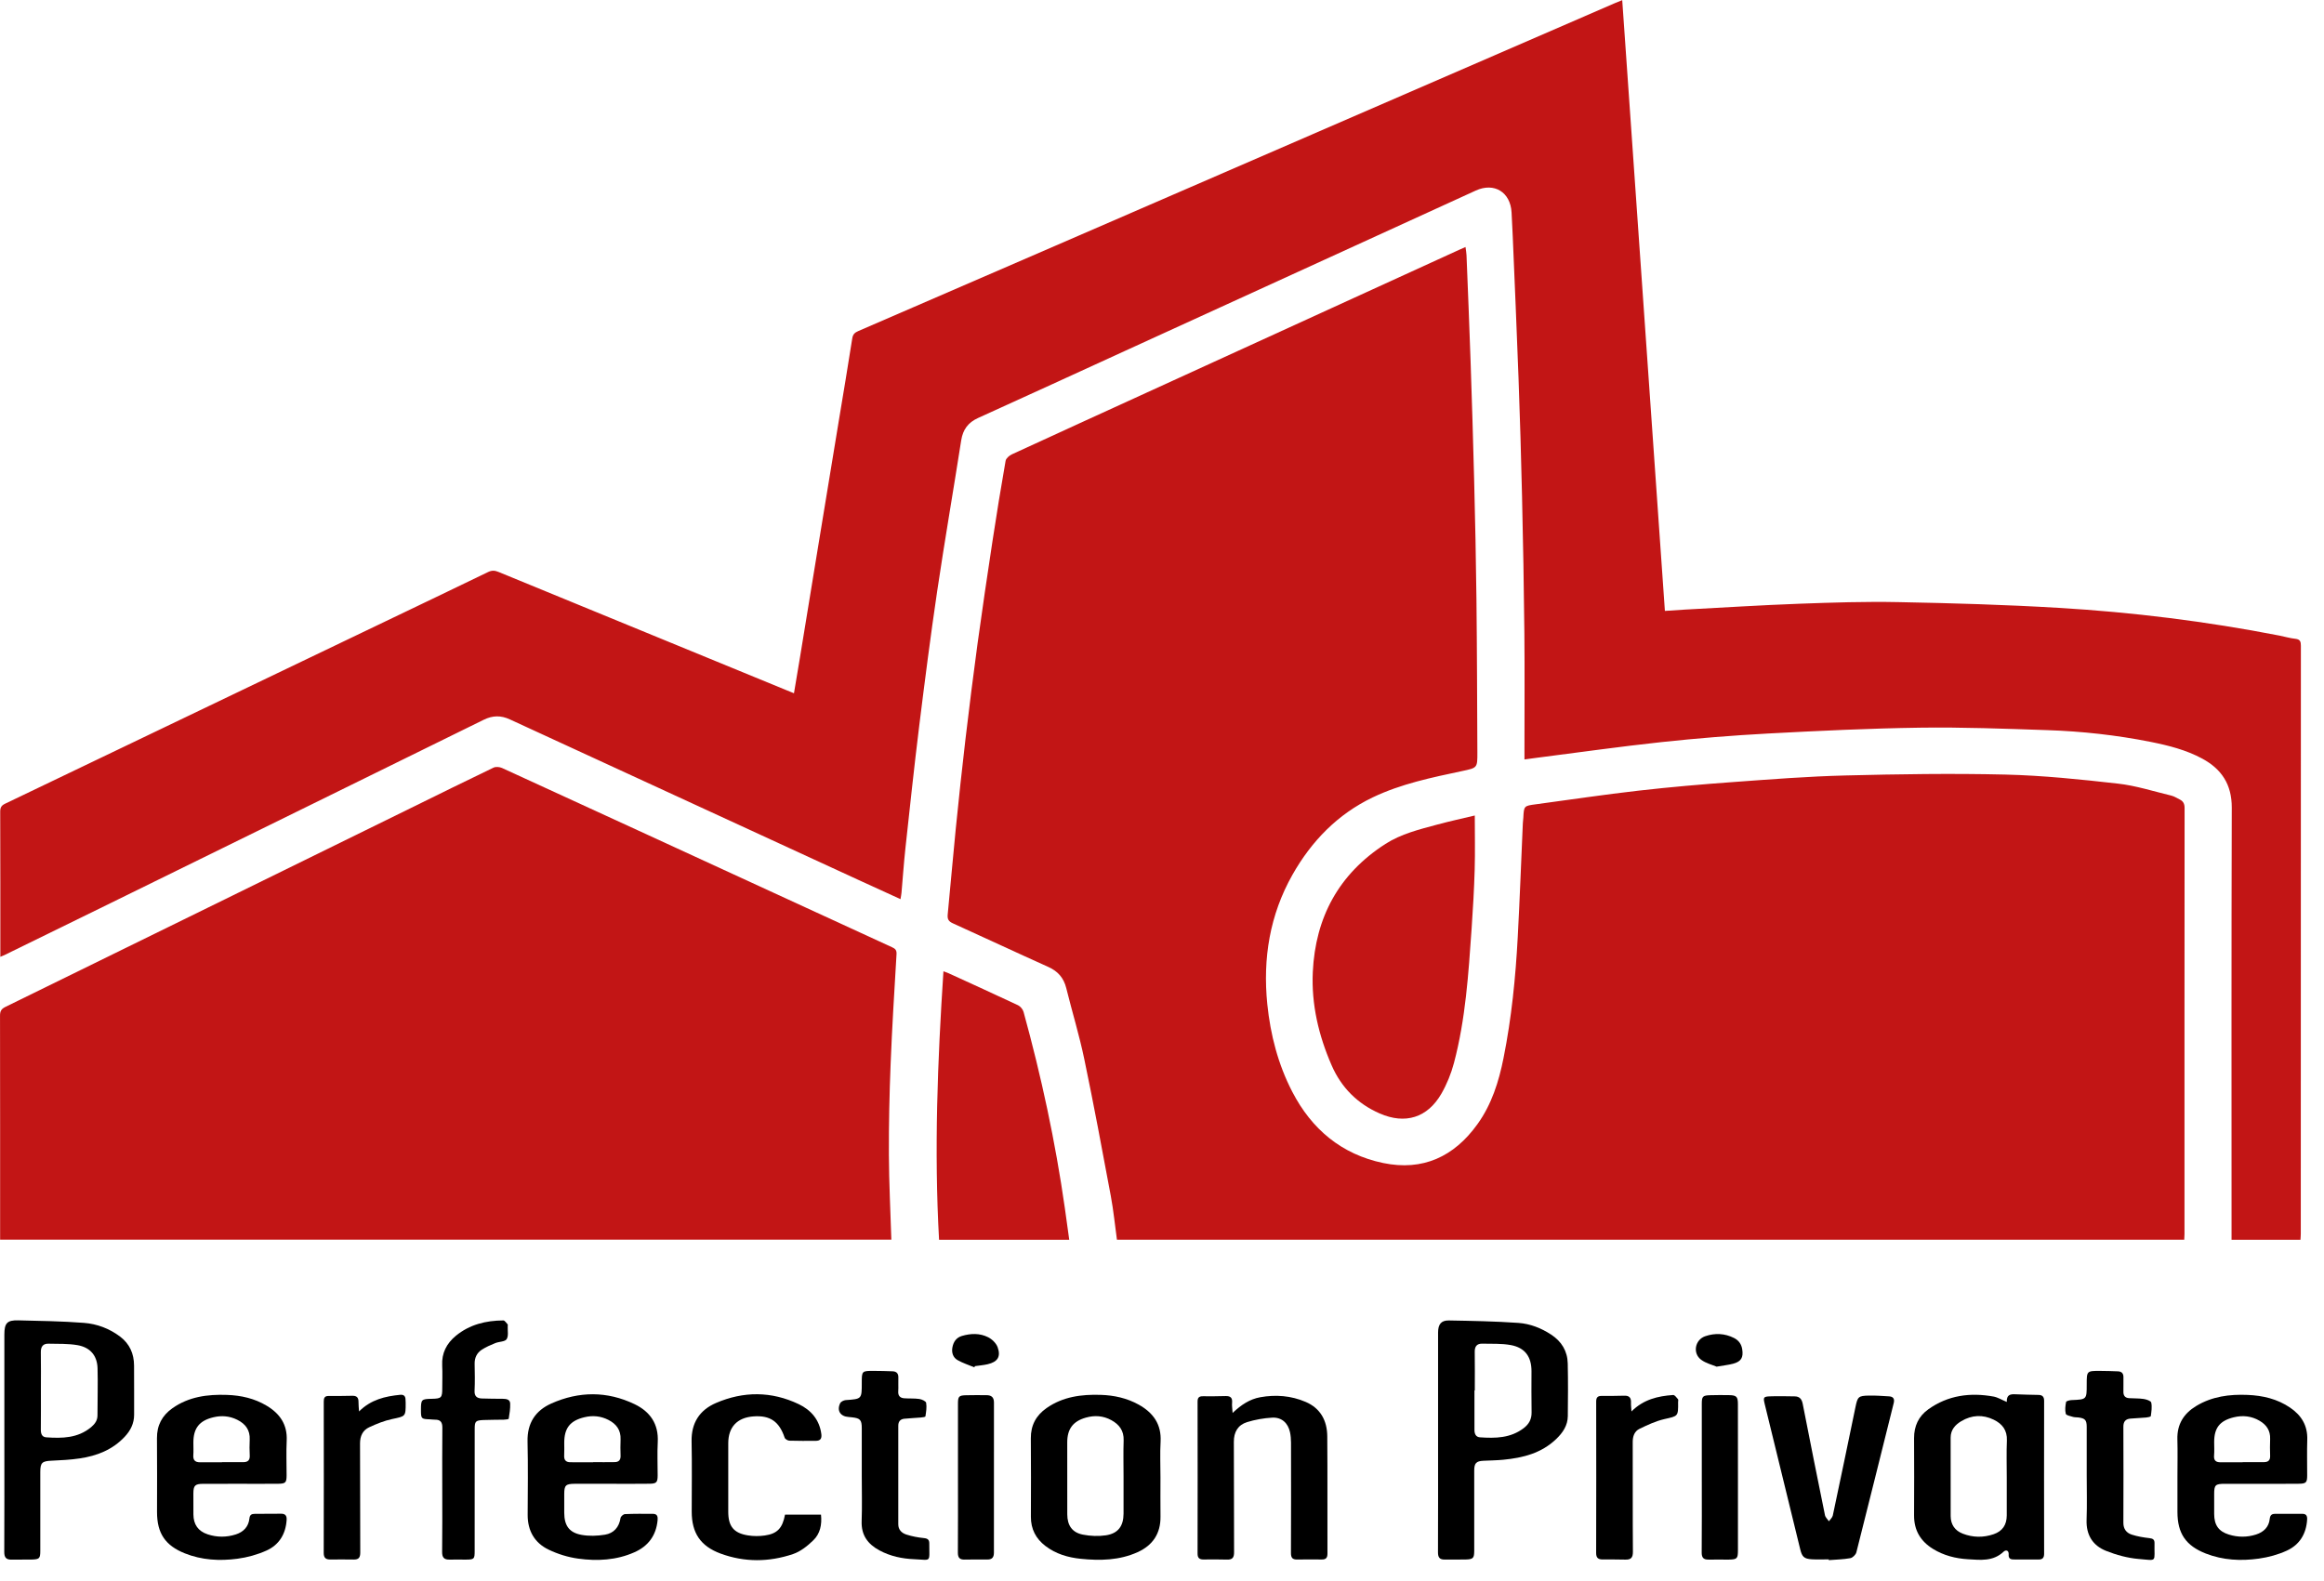 <svg xmlns="http://www.w3.org/2000/svg" xmlns:xlink="http://www.w3.org/1999/xlink" xmlns:serif="http://www.serif.com/" width="100%" height="100%" viewBox="0 0 97 66" xml:space="preserve" style="fill-rule:evenodd;clip-rule:evenodd;stroke-linejoin:round;stroke-miterlimit:2;">
    <g transform="matrix(1,0,0,1,-207.848,-223.435)">
        <g transform="matrix(1.333,0,0,1.333,254.467,233.747)">
            <path d="M0,31.087C-0.063,30.628 -0.107,30.172 -0.191,29.723C-0.458,28.29 -0.725,26.856 -1.023,25.428C-1.178,24.682 -1.403,23.951 -1.586,23.211C-1.666,22.888 -1.848,22.679 -2.153,22.543C-3.15,22.095 -4.14,21.631 -5.136,21.18C-5.27,21.12 -5.313,21.051 -5.299,20.905C-5.211,20.011 -5.137,19.116 -5.047,18.222C-4.952,17.28 -4.852,16.338 -4.741,15.398C-4.623,14.403 -4.499,13.408 -4.364,12.416C-4.218,11.351 -4.06,10.288 -3.899,9.226C-3.771,8.38 -3.633,7.537 -3.486,6.695C-3.472,6.617 -3.37,6.53 -3.288,6.492C-1.89,5.847 -0.49,5.209 0.91,4.569C4.182,3.074 7.453,1.579 10.725,0.083C10.78,0.058 10.836,0.035 10.914,0C10.926,0.096 10.943,0.176 10.946,0.258C10.99,1.37 11.037,2.481 11.074,3.593C11.116,4.828 11.154,6.062 11.185,7.297C11.216,8.538 11.243,9.779 11.257,11.02C11.275,12.623 11.278,14.225 11.286,15.828C11.288,16.314 11.285,16.309 10.813,16.41C9.857,16.613 8.895,16.811 8.008,17.236C6.911,17.762 6.094,18.603 5.498,19.655C4.785,20.916 4.564,22.278 4.708,23.708C4.806,24.672 5.047,25.6 5.492,26.458C6.097,27.626 7.033,28.415 8.338,28.686C9.578,28.943 10.556,28.487 11.285,27.474C11.734,26.852 11.958,26.136 12.106,25.393C12.356,24.145 12.482,22.88 12.55,21.61C12.614,20.426 12.656,19.241 12.709,18.056C12.711,17.995 12.722,17.935 12.725,17.874C12.744,17.501 12.744,17.501 13.122,17.451C14.193,17.307 15.263,17.146 16.337,17.024C17.326,16.911 18.319,16.826 19.312,16.754C20.477,16.669 21.642,16.578 22.808,16.549C24.477,16.507 26.148,16.481 27.817,16.521C28.994,16.549 30.17,16.672 31.341,16.804C31.907,16.867 32.459,17.047 33.016,17.18C33.109,17.203 33.194,17.26 33.282,17.303C33.39,17.358 33.43,17.44 33.43,17.568C33.426,22.017 33.427,26.466 33.427,30.915C33.427,30.969 33.422,31.022 33.419,31.087L0,31.087Z" style="fill:rgb(194,21,21);fill-rule:nonzero;"></path>
        </g>
        <g transform="matrix(1.333,0,0,1.333,240.987,246.255)">
            <path d="M0,4.591C0.064,4.207 0.127,3.841 0.187,3.475C0.377,2.318 0.565,1.161 0.755,0.004C0.969,-1.303 1.185,-2.61 1.4,-3.918C1.543,-4.785 1.69,-5.652 1.825,-6.521C1.845,-6.653 1.907,-6.705 2.015,-6.752C4.062,-7.636 6.107,-8.522 8.152,-9.409C14.008,-11.948 19.863,-14.488 25.718,-17.027C25.779,-17.054 25.842,-17.078 25.934,-17.115C26.38,-10.736 26.824,-4.374 27.27,2.012C27.487,1.998 27.691,1.982 27.896,1.971C29.086,1.908 30.276,1.832 31.467,1.788C32.505,1.75 33.546,1.716 34.584,1.737C36.253,1.769 37.922,1.817 39.588,1.916C41.913,2.053 44.223,2.339 46.511,2.785C46.678,2.818 46.844,2.868 47.013,2.886C47.161,2.902 47.184,2.975 47.184,3.104C47.181,9.242 47.182,15.38 47.181,21.518C47.181,21.577 47.175,21.637 47.171,21.706L45.013,21.706L45.013,21.447C45.013,17.023 45.007,12.599 45.02,8.174C45.022,7.45 44.703,6.966 44.094,6.637C43.589,6.364 43.037,6.226 42.479,6.114C41.41,5.901 40.328,5.782 39.24,5.746C37.914,5.702 36.587,5.65 35.261,5.669C33.678,5.691 32.095,5.767 30.515,5.851C29.398,5.911 28.282,6.001 27.17,6.12C25.859,6.261 24.552,6.447 23.244,6.614C23.124,6.629 23.004,6.646 22.873,6.664L22.873,6.309C22.873,5.103 22.882,3.898 22.87,2.693C22.856,1.268 22.83,-0.157 22.797,-1.581C22.769,-2.816 22.732,-4.051 22.687,-5.285C22.633,-6.769 22.567,-8.254 22.505,-9.738C22.495,-9.982 22.483,-10.226 22.469,-10.47C22.433,-11.104 21.925,-11.415 21.349,-11.152C17.688,-9.479 14.028,-7.806 10.368,-6.132C8.835,-5.431 7.304,-4.726 5.768,-4.031C5.452,-3.889 5.289,-3.667 5.236,-3.326C4.99,-1.752 4.718,-0.182 4.484,1.395C4.276,2.802 4.095,4.214 3.92,5.627C3.763,6.9 3.628,8.176 3.489,9.452C3.439,9.914 3.408,10.377 3.367,10.84C3.361,10.899 3.349,10.958 3.336,11.039C2.882,10.831 2.444,10.633 2.008,10.432C-1.626,8.759 -5.26,7.087 -8.893,5.411C-9.177,5.279 -9.436,5.284 -9.716,5.422C-13.613,7.341 -17.512,9.255 -21.41,11.169C-22.501,11.705 -23.594,12.239 -24.686,12.773C-24.733,12.797 -24.783,12.816 -24.85,12.845L-24.85,12.663C-24.85,11.207 -24.849,9.75 -24.854,8.294C-24.854,8.164 -24.812,8.103 -24.697,8.048C-20.736,6.151 -16.777,4.251 -12.817,2.352C-11.738,1.834 -10.657,1.319 -9.58,0.796C-9.463,0.74 -9.372,0.742 -9.256,0.79C-6.257,2.024 -3.257,3.255 -0.258,4.486C-0.179,4.519 -0.101,4.55 0,4.591" style="fill:rgb(194,21,21);fill-rule:nonzero;"></path>
        </g>
        <g transform="matrix(1.333,0,0,1.333,207.853,255.435)">
            <path d="M0,14.816L0,14.614C0,12.344 0.001,10.074 -0.003,7.804C-0.003,7.664 0.032,7.592 0.165,7.527C4.4,5.454 8.631,3.375 12.864,1.297C13.724,0.874 14.584,0.449 15.448,0.034C15.52,0 15.638,0.01 15.714,0.044C18.551,1.344 21.385,2.649 24.22,3.953C25.457,4.522 26.693,5.093 27.932,5.66C28.036,5.707 28.075,5.756 28.068,5.878C28,7.025 27.928,8.171 27.883,9.319C27.845,10.266 27.825,11.214 27.829,12.162C27.833,13.041 27.878,13.92 27.906,14.816L0,14.816Z" style="fill:rgb(194,21,21);fill-rule:nonzero;"></path>
        </g>
        <g transform="matrix(1.333,0,0,1.333,269.403,270.383)">
            <path d="M0,-9.681C0,-9.099 0.013,-8.544 -0.003,-7.989C-0.021,-7.372 -0.056,-6.755 -0.099,-6.14C-0.198,-4.726 -0.287,-3.309 -0.652,-1.931C-0.74,-1.599 -0.874,-1.268 -1.045,-0.97C-1.48,-0.216 -2.176,0 -2.977,-0.35C-3.673,-0.654 -4.18,-1.162 -4.483,-1.859C-4.888,-2.789 -5.119,-3.762 -5.072,-4.78C-4.991,-6.495 -4.255,-7.853 -2.799,-8.79C-2.305,-9.107 -1.735,-9.246 -1.175,-9.397C-0.781,-9.503 -0.382,-9.59 0,-9.681" style="fill:rgb(194,21,21);fill-rule:nonzero;"></path>
        </g>
        <g transform="matrix(1.333,0,0,1.333,247.043,263.982)">
            <path d="M0,8.407C-0.157,5.606 -0.047,2.813 0.137,0C0.198,0.023 0.248,0.039 0.296,0.06C1.023,0.393 1.751,0.723 2.475,1.064C2.549,1.1 2.624,1.192 2.646,1.272C3.202,3.292 3.642,5.337 3.938,7.412C3.985,7.738 4.029,8.064 4.076,8.407L0,8.407Z" style="fill:rgb(194,21,21);fill-rule:nonzero;"></path>
        </g>
        <g transform="matrix(1.333,0,0,1.333,267.871,283.456)">
            <path d="M0,0.138L0,-3.294C0,-3.552 0.094,-3.679 0.338,-3.675C1.065,-3.662 1.792,-3.649 2.517,-3.598C2.882,-3.572 3.231,-3.436 3.543,-3.23C3.867,-3.017 4.051,-2.716 4.06,-2.329C4.072,-1.779 4.069,-1.228 4.062,-0.678C4.059,-0.385 3.905,-0.159 3.699,0.038C3.236,0.483 2.656,0.628 2.043,0.687C1.836,0.707 1.628,0.709 1.421,0.719C1.195,0.729 1.132,0.795 1.132,1.024L1.132,3.538C1.131,3.768 1.1,3.804 0.867,3.811C0.648,3.817 0.427,3.81 0.207,3.813C0.049,3.816 -0.003,3.745 -0.003,3.589C0.002,2.439 0,1.288 0,0.138M1.15,-1.483L1.139,-1.483C1.139,-1.073 1.14,-0.664 1.139,-0.254C1.138,-0.129 1.178,-0.025 1.312,-0.015C1.793,0.018 2.267,0.012 2.679,-0.301C2.848,-0.429 2.932,-0.585 2.928,-0.801C2.919,-1.229 2.925,-1.658 2.925,-2.086C2.925,-2.538 2.723,-2.822 2.277,-2.904C1.986,-2.957 1.682,-2.941 1.384,-2.948C1.22,-2.952 1.145,-2.865 1.148,-2.694C1.154,-2.291 1.15,-1.887 1.15,-1.483" style="fill-rule:nonzero;"></path>
        </g>
        <g transform="matrix(1.333,0,0,1.333,208.03,283.465)">
            <path d="M0,0.119L0,-3.239C0,-3.599 0.086,-3.694 0.44,-3.685C1.124,-3.668 1.809,-3.659 2.49,-3.606C2.899,-3.575 3.288,-3.43 3.624,-3.176C3.925,-2.948 4.059,-2.639 4.061,-2.27C4.065,-1.756 4.062,-1.242 4.063,-0.728C4.063,-0.456 3.95,-0.233 3.768,-0.039C3.385,0.37 2.895,0.56 2.358,0.639C2.069,0.682 1.775,0.697 1.482,0.71C1.182,0.723 1.125,0.77 1.125,1.065L1.125,3.524C1.125,3.772 1.101,3.799 0.855,3.806C0.647,3.812 0.439,3.803 0.231,3.809C0.061,3.813 -0.004,3.746 -0.003,3.569C0.003,2.419 0,1.269 0,0.119M1.144,-1.493C1.144,-1.083 1.147,-0.673 1.142,-0.264C1.141,-0.137 1.174,-0.032 1.309,-0.022C1.809,0.013 2.302,0.007 2.718,-0.341C2.835,-0.44 2.917,-0.55 2.916,-0.714C2.915,-1.203 2.932,-1.693 2.918,-2.181C2.908,-2.575 2.694,-2.836 2.296,-2.907C1.999,-2.959 1.69,-2.947 1.385,-2.954C1.211,-2.959 1.139,-2.863 1.142,-2.686C1.149,-2.289 1.144,-1.891 1.144,-1.493" style="fill-rule:nonzero;"></path>
        </g>
        <g transform="matrix(1.333,0,0,1.333,291.608,288.223)">
            <path d="M0,-4.699C-0.009,-4.925 0.11,-4.946 0.263,-4.939C0.507,-4.927 0.752,-4.926 0.996,-4.919C1.113,-4.916 1.169,-4.863 1.169,-4.736C1.166,-3.14 1.167,-1.543 1.169,0.053C1.169,0.176 1.124,0.236 0.999,0.235C0.736,0.233 0.473,0.235 0.21,0.234C0.111,0.233 0.05,0.198 0.059,0.079C0.068,-0.053 -0.028,-0.078 -0.103,-0.007C-0.429,0.301 -0.827,0.25 -1.215,0.227C-1.602,0.204 -1.975,0.11 -2.311,-0.097C-2.7,-0.337 -2.905,-0.679 -2.903,-1.144C-2.899,-1.952 -2.899,-2.759 -2.903,-3.567C-2.905,-3.944 -2.76,-4.251 -2.459,-4.467C-1.842,-4.909 -1.146,-5 -0.415,-4.868C-0.283,-4.844 -0.16,-4.766 0,-4.699M-0.001,-2.336C-0.001,-2.722 -0.013,-3.107 0.003,-3.492C0.016,-3.814 -0.142,-4.014 -0.409,-4.143C-0.752,-4.31 -1.098,-4.292 -1.425,-4.097C-1.615,-3.984 -1.757,-3.826 -1.758,-3.584C-1.758,-2.765 -1.759,-1.945 -1.757,-1.126C-1.756,-0.86 -1.626,-0.67 -1.378,-0.574C-1.059,-0.451 -0.732,-0.447 -0.409,-0.558C-0.133,-0.654 -0.003,-0.85 -0.001,-1.144C0,-1.542 -0.001,-1.939 -0.001,-2.336" style="fill-rule:nonzero;"></path>
        </g>
        <g transform="matrix(1.333,0,0,1.333,233.346,284.735)">
            <path d="M0,0.481C-0.379,0.481 -0.758,0.48 -1.137,0.481C-1.413,0.482 -1.461,0.53 -1.461,0.799C-1.462,0.994 -1.462,1.19 -1.461,1.386C-1.46,1.782 -1.312,2.007 -0.926,2.079C-0.687,2.124 -0.428,2.114 -0.187,2.075C0.089,2.03 0.258,1.842 0.302,1.551C0.309,1.503 0.39,1.432 0.44,1.43C0.733,1.417 1.026,1.42 1.32,1.422C1.455,1.423 1.473,1.513 1.462,1.624C1.416,2.101 1.169,2.433 0.737,2.625C0.172,2.876 -0.428,2.906 -1.026,2.824C-1.341,2.781 -1.66,2.682 -1.946,2.545C-2.39,2.333 -2.609,1.952 -2.606,1.449C-2.602,0.685 -2.592,-0.08 -2.61,-0.844C-2.623,-1.418 -2.365,-1.812 -1.863,-2.035C-0.998,-2.42 -0.118,-2.425 0.741,-2.013C1.226,-1.78 1.497,-1.395 1.467,-0.827C1.449,-0.479 1.464,-0.13 1.464,0.219C1.463,0.434 1.429,0.476 1.211,0.479C0.807,0.485 0.404,0.481 0,0.481M-0.556,-0.193L-0.556,-0.197C-0.331,-0.197 -0.105,-0.193 0.121,-0.198C0.244,-0.2 0.308,-0.263 0.303,-0.396C0.297,-0.567 0.296,-0.738 0.303,-0.909C0.315,-1.203 0.169,-1.395 -0.08,-1.521C-0.317,-1.642 -0.569,-1.666 -0.827,-1.604C-1.279,-1.496 -1.461,-1.264 -1.461,-0.803C-1.461,-0.669 -1.456,-0.534 -1.463,-0.4C-1.47,-0.26 -1.405,-0.195 -1.27,-0.194C-1.032,-0.192 -0.794,-0.193 -0.556,-0.193" style="fill-rule:nonzero;"></path>
        </g>
        <g transform="matrix(1.333,0,0,1.333,298.731,285.154)">
            <path d="M0,-0.053C0,-0.445 0.009,-0.836 -0.002,-1.227C-0.015,-1.699 0.199,-2.036 0.589,-2.271C1.084,-2.57 1.632,-2.641 2.196,-2.617C2.674,-2.597 3.128,-2.492 3.53,-2.217C3.882,-1.977 4.079,-1.657 4.065,-1.215C4.053,-0.842 4.063,-0.469 4.062,-0.096C4.062,0.123 4.031,0.161 3.811,0.165C3.419,0.17 3.028,0.167 2.636,0.167C2.251,0.167 1.866,0.166 1.48,0.167C1.186,0.168 1.15,0.204 1.15,0.489C1.15,0.697 1.149,0.905 1.15,1.113C1.151,1.456 1.288,1.657 1.609,1.756C1.89,1.844 2.177,1.845 2.458,1.756C2.695,1.68 2.863,1.527 2.89,1.264C2.901,1.159 2.945,1.108 3.049,1.108C3.336,1.108 3.624,1.106 3.911,1.107C4.025,1.107 4.067,1.163 4.061,1.283C4.035,1.732 3.826,2.076 3.424,2.26C3.152,2.385 2.849,2.467 2.551,2.509C1.989,2.588 1.427,2.561 0.889,2.351C0.262,2.106 0,1.719 0,1.048L0,-0.053M2.042,-0.507L2.042,-0.511C2.268,-0.511 2.493,-0.509 2.719,-0.512C2.843,-0.514 2.907,-0.573 2.902,-0.707C2.896,-0.884 2.895,-1.061 2.902,-1.238C2.912,-1.5 2.788,-1.681 2.572,-1.807C2.318,-1.956 2.044,-1.985 1.76,-1.915C1.324,-1.807 1.15,-1.584 1.15,-1.139C1.15,-0.999 1.159,-0.858 1.147,-0.718C1.134,-0.563 1.206,-0.507 1.347,-0.507L2.042,-0.507" style="fill-rule:nonzero;"></path>
        </g>
        <g transform="matrix(1.333,0,0,1.333,217.868,284.863)">
            <path d="M0,0.385C-0.385,0.385 -0.771,0.384 -1.156,0.386C-1.409,0.387 -1.461,0.439 -1.462,0.685C-1.463,0.905 -1.464,1.125 -1.461,1.345C-1.458,1.66 -1.313,1.868 -1.016,1.967C-0.724,2.064 -0.426,2.064 -0.132,1.97C0.109,1.892 0.266,1.728 0.293,1.47C0.305,1.354 0.363,1.327 0.458,1.326C0.733,1.324 1.008,1.325 1.283,1.322C1.418,1.321 1.466,1.385 1.458,1.516C1.43,1.959 1.222,2.298 0.826,2.476C0.541,2.604 0.226,2.691 -0.084,2.732C-0.64,2.805 -1.196,2.776 -1.727,2.564C-2.343,2.318 -2.6,1.934 -2.6,1.27C-2.6,0.499 -2.594,-0.271 -2.602,-1.042C-2.606,-1.445 -2.441,-1.752 -2.122,-1.979C-1.608,-2.344 -1.019,-2.42 -0.41,-2.399C0.029,-2.384 0.45,-2.29 0.832,-2.061C1.246,-1.814 1.485,-1.471 1.46,-0.965C1.443,-0.605 1.457,-0.243 1.457,0.118C1.456,0.347 1.427,0.381 1.193,0.384C0.795,0.388 0.398,0.385 0,0.385M-0.565,-0.289L-0.565,-0.292C-0.339,-0.292 -0.113,-0.29 0.113,-0.293C0.245,-0.295 0.311,-0.357 0.303,-0.501C0.294,-0.665 0.294,-0.831 0.302,-0.995C0.317,-1.297 0.17,-1.492 -0.088,-1.62C-0.327,-1.739 -0.578,-1.76 -0.836,-1.698C-1.274,-1.594 -1.462,-1.356 -1.462,-0.908C-1.462,-0.774 -1.455,-0.639 -1.464,-0.505C-1.474,-0.352 -1.401,-0.29 -1.261,-0.289C-1.029,-0.287 -0.797,-0.289 -0.565,-0.289" style="fill-rule:nonzero;"></path>
        </g>
        <g transform="matrix(1.333,0,0,1.333,256.284,285.12)">
            <path d="M0,-0.009C0,0.401 -0.004,0.81 0.001,1.22C0.007,1.75 -0.242,2.119 -0.715,2.333C-1.284,2.59 -1.888,2.603 -2.496,2.541C-2.895,2.5 -3.275,2.39 -3.601,2.14C-3.901,1.911 -4.059,1.61 -4.057,1.226C-4.055,0.407 -4.051,-0.412 -4.059,-1.231C-4.063,-1.641 -3.893,-1.951 -3.567,-2.179C-3.057,-2.537 -2.474,-2.612 -1.872,-2.593C-1.453,-2.58 -1.049,-2.492 -0.678,-2.285C-0.227,-2.032 0.034,-1.673 0.004,-1.127C-0.017,-0.756 0,-0.382 0,-0.009M-1.156,-0.03C-1.156,-0.409 -1.166,-0.789 -1.153,-1.168C-1.143,-1.471 -1.29,-1.665 -1.538,-1.801C-1.791,-1.94 -2.062,-1.959 -2.337,-1.88C-2.738,-1.767 -2.919,-1.524 -2.919,-1.107C-2.919,-0.355 -2.92,0.397 -2.918,1.149C-2.917,1.495 -2.766,1.718 -2.429,1.784C-2.195,1.83 -1.941,1.84 -1.706,1.805C-1.323,1.746 -1.157,1.513 -1.156,1.125C-1.155,0.74 -1.156,0.355 -1.156,-0.03" style="fill-rule:nonzero;"></path>
        </g>
        <g transform="matrix(1.333,0,0,1.333,259.295,287.776)">
            <path d="M0,-4.019C0.27,-4.276 0.539,-4.452 0.865,-4.511C1.351,-4.598 1.83,-4.561 2.285,-4.366C2.754,-4.166 2.961,-3.775 2.964,-3.285C2.974,-2.062 2.966,-0.839 2.97,0.384C2.971,0.521 2.92,0.572 2.79,0.57C2.533,0.567 2.276,0.566 2.02,0.571C1.867,0.574 1.826,0.507 1.827,0.36C1.832,-0.79 1.831,-1.94 1.829,-3.089C1.828,-3.199 1.82,-3.31 1.797,-3.417C1.734,-3.707 1.534,-3.888 1.239,-3.872C0.975,-3.857 0.706,-3.81 0.453,-3.732C0.169,-3.643 0.037,-3.425 0.039,-3.113C0.047,-1.963 0.039,-0.814 0.046,0.336C0.048,0.512 -0.005,0.579 -0.18,0.573C-0.424,0.564 -0.669,0.569 -0.913,0.57C-1.041,0.57 -1.098,0.521 -1.097,0.383C-1.094,-1.201 -1.094,-2.785 -1.097,-4.369C-1.098,-4.496 -1.054,-4.544 -0.929,-4.542C-0.691,-4.539 -0.452,-4.542 -0.214,-4.548C-0.068,-4.551 -0.003,-4.495 -0.016,-4.342C-0.025,-4.249 -0.008,-4.155 0,-4.019" style="fill-rule:nonzero;"></path>
        </g>
        <g transform="matrix(1.333,0,0,1.333,284.178,281.72)">
            <path d="M0,5.109C-0.177,5.109 -0.355,5.118 -0.532,5.107C-0.773,5.092 -0.836,5.029 -0.893,4.798C-1.264,3.278 -1.635,1.759 -2.007,0.24C-2.056,0.037 -2.046,0.011 -1.839,0.004C-1.582,-0.006 -1.326,0.002 -1.069,0.005C-0.916,0.006 -0.846,0.087 -0.816,0.238C-0.589,1.401 -0.356,2.564 -0.119,3.726C-0.105,3.794 -0.038,3.852 0.004,3.916C0.046,3.856 0.112,3.801 0.126,3.736C0.366,2.606 0.602,1.476 0.835,0.345C0.904,0.014 0.924,-0.014 1.263,-0.02C1.47,-0.024 1.678,-0.008 1.885,0.004C2.016,0.011 2.067,0.078 2.034,0.213C1.644,1.772 1.259,3.331 0.864,4.889C0.845,4.964 0.748,5.059 0.674,5.072C0.453,5.112 0.226,5.115 0.001,5.133C0.001,5.125 0,5.117 0,5.109" style="fill-rule:nonzero;"></path>
        </g>
        <g transform="matrix(1.333,0,0,1.333,240.613,283.5)">
            <path d="M0,2.374L1.127,2.374C1.161,2.691 1.097,2.971 0.89,3.173C0.707,3.352 0.487,3.528 0.25,3.608C-0.5,3.861 -1.266,3.869 -2.016,3.593C-2.646,3.361 -2.921,2.947 -2.921,2.281C-2.921,1.547 -2.91,0.813 -2.925,0.079C-2.937,-0.501 -2.672,-0.903 -2.162,-1.123C-1.3,-1.495 -0.424,-1.494 0.429,-1.087C0.816,-0.902 1.08,-0.598 1.138,-0.147C1.156,-0.002 1.101,0.061 0.963,0.062C0.687,0.063 0.412,0.066 0.137,0.057C0.085,0.055 0.004,0.008 -0.011,-0.036C-0.182,-0.545 -0.467,-0.743 -0.992,-0.703C-1.499,-0.665 -1.777,-0.367 -1.777,0.137L-1.777,2.284C-1.777,2.736 -1.608,2.952 -1.161,3.023C-0.989,3.051 -0.805,3.051 -0.632,3.026C-0.241,2.971 -0.078,2.795 0,2.374" style="fill-rule:nonzero;"></path>
        </g>
        <g transform="matrix(1.333,0,0,1.333,226.307,281.477)">
            <path d="M0,3.112C0,2.463 -0.004,1.815 0.003,1.166C0.004,0.995 -0.057,0.914 -0.229,0.917C-0.284,0.918 -0.338,0.908 -0.393,0.906C-0.657,0.897 -0.667,0.887 -0.667,0.617C-0.667,0.281 -0.656,0.27 -0.321,0.263C-0.027,0.257 0,0.229 0,-0.066C0,-0.304 0.01,-0.543 -0.002,-0.781C-0.022,-1.169 0.137,-1.471 0.426,-1.71C0.857,-2.064 1.368,-2.188 1.913,-2.191C1.958,-2.191 2.005,-2.113 2.048,-2.067C2.057,-2.057 2.05,-2.032 2.05,-2.013C2.043,-1.873 2.081,-1.704 2.015,-1.603C1.961,-1.521 1.778,-1.53 1.66,-1.481C1.514,-1.422 1.367,-1.358 1.236,-1.273C1.085,-1.174 1.011,-1.023 1.014,-0.835C1.019,-0.554 1.026,-0.271 1.012,0.009C1.003,0.181 1.084,0.246 1.233,0.253C1.453,0.261 1.673,0.261 1.893,0.263C2.004,0.264 2.122,0.279 2.127,0.412C2.133,0.57 2.107,0.73 2.081,0.887C2.077,0.905 1.982,0.915 1.928,0.917C1.714,0.923 1.5,0.918 1.286,0.928C1.04,0.94 1.016,0.97 1.016,1.211C1.015,2.483 1.016,3.756 1.015,5.029C1.015,5.28 1,5.297 0.744,5.299C0.573,5.301 0.402,5.295 0.23,5.299C0.061,5.303 -0.006,5.237 -0.004,5.058C0.005,4.409 0,3.761 0,3.112" style="fill-rule:nonzero;"></path>
        </g>
        <g transform="matrix(1.333,0,0,1.333,294.944,284.326)">
            <path d="M0,0.507C0,0.005 0.001,-0.496 0,-0.998C-0.001,-1.209 -0.052,-1.264 -0.264,-1.29C-0.318,-1.297 -0.376,-1.292 -0.428,-1.307C-0.509,-1.332 -0.642,-1.355 -0.655,-1.404C-0.685,-1.52 -0.67,-1.653 -0.646,-1.774C-0.639,-1.805 -0.533,-1.832 -0.472,-1.834C0,-1.854 0,-1.852 0,-2.321C0,-2.749 0,-2.75 0.431,-2.748C0.614,-2.747 0.797,-2.742 0.98,-2.734C1.099,-2.729 1.154,-2.664 1.15,-2.543C1.146,-2.396 1.154,-2.249 1.149,-2.103C1.144,-1.975 1.2,-1.903 1.325,-1.894C1.477,-1.883 1.632,-1.892 1.781,-1.869C1.869,-1.856 2.009,-1.81 2.02,-1.757C2.05,-1.622 2.026,-1.473 2.007,-1.332C2.004,-1.311 1.913,-1.293 1.862,-1.288C1.698,-1.273 1.533,-1.268 1.369,-1.254C1.216,-1.241 1.147,-1.16 1.148,-1C1.152,0.003 1.152,1.006 1.148,2.009C1.147,2.206 1.247,2.328 1.415,2.381C1.593,2.438 1.781,2.469 1.968,2.49C2.076,2.502 2.125,2.539 2.123,2.644C2.109,3.257 2.23,3.191 1.628,3.142C1.282,3.113 0.93,3.017 0.606,2.888C0.189,2.722 -0.02,2.39 -0.004,1.92C0.013,1.449 0,0.978 0,0.507" style="fill-rule:nonzero;"></path>
        </g>
        <g transform="matrix(1.333,0,0,1.333,243.817,284.288)">
            <path d="M0,0.578L0,-0.926C0,-1.183 -0.05,-1.237 -0.301,-1.265C-0.338,-1.269 -0.374,-1.274 -0.411,-1.276C-0.67,-1.292 -0.789,-1.475 -0.676,-1.708C-0.652,-1.757 -0.564,-1.8 -0.503,-1.805C0,-1.84 0,-1.837 0,-2.34C0,-2.72 0,-2.721 0.383,-2.72C0.578,-2.719 0.773,-2.715 0.969,-2.707C1.094,-2.701 1.152,-2.632 1.145,-2.502C1.139,-2.362 1.151,-2.22 1.142,-2.08C1.132,-1.939 1.201,-1.872 1.328,-1.862C1.486,-1.85 1.647,-1.863 1.803,-1.84C1.882,-1.828 2.008,-1.771 2.016,-1.718C2.039,-1.581 2.015,-1.435 1.993,-1.295C1.99,-1.275 1.896,-1.264 1.843,-1.259C1.673,-1.244 1.502,-1.239 1.332,-1.221C1.205,-1.207 1.142,-1.134 1.143,-0.998C1.145,0.029 1.145,1.056 1.143,2.084C1.143,2.261 1.255,2.36 1.397,2.406C1.575,2.463 1.763,2.498 1.949,2.517C2.068,2.529 2.114,2.573 2.114,2.683C2.113,3.299 2.191,3.199 1.644,3.178C1.265,3.163 0.893,3.085 0.552,2.901C0.19,2.706 -0.019,2.426 -0.004,1.99C0.013,1.52 0,1.049 0,0.578" style="fill-rule:nonzero;"></path>
        </g>
        <g transform="matrix(1.333,0,0,1.333,222.834,287.834)">
            <path d="M0,-4.11C0.373,-4.482 0.82,-4.585 1.289,-4.631C1.394,-4.641 1.452,-4.596 1.455,-4.488C1.456,-4.451 1.46,-4.414 1.46,-4.378C1.461,-3.945 1.457,-3.961 1.038,-3.872C0.791,-3.82 0.549,-3.722 0.319,-3.615C0.116,-3.521 0.03,-3.341 0.031,-3.106C0.038,-1.968 0.031,-0.831 0.038,0.307C0.038,0.464 -0.009,0.531 -0.167,0.528C-0.411,0.523 -0.656,0.526 -0.9,0.527C-1.04,0.527 -1.107,0.477 -1.106,0.32C-1.102,-1.258 -1.103,-2.835 -1.105,-4.413C-1.105,-4.521 -1.086,-4.593 -0.961,-4.594C-0.711,-4.595 -0.461,-4.592 -0.211,-4.6C-0.067,-4.604 -0.015,-4.54 -0.017,-4.404C-0.019,-4.315 -0.007,-4.225 0,-4.11" style="fill-rule:nonzero;"></path>
        </g>
        <g transform="matrix(1.333,0,0,1.333,275.943,287.857)">
            <path d="M0,-4.127C0.376,-4.504 0.829,-4.609 1.305,-4.642C1.353,-4.646 1.412,-4.562 1.457,-4.51C1.472,-4.493 1.46,-4.451 1.46,-4.42C1.465,-3.965 1.461,-3.985 1.029,-3.887C0.76,-3.825 0.502,-3.704 0.252,-3.583C0.094,-3.507 0.038,-3.349 0.039,-3.166C0.043,-2.022 0.036,-0.878 0.045,0.267C0.046,0.455 -0.018,0.519 -0.195,0.513C-0.434,0.506 -0.673,0.509 -0.911,0.508C-1.044,0.507 -1.106,0.454 -1.106,0.308C-1.102,-1.271 -1.102,-2.849 -1.105,-4.428C-1.106,-4.55 -1.071,-4.612 -0.944,-4.613C-0.706,-4.613 -0.467,-4.612 -0.229,-4.62C-0.073,-4.626 -0.008,-4.56 -0.015,-4.405C-0.019,-4.321 -0.006,-4.236 0,-4.127" style="fill-rule:nonzero;"></path>
        </g>
        <g transform="matrix(1.333,0,0,1.333,278.878,285.097)">
            <path d="M0,0.015L0,-2.295C0,-2.527 0.028,-2.558 0.262,-2.565C0.464,-2.571 0.666,-2.571 0.867,-2.567C1.087,-2.562 1.131,-2.514 1.131,-2.289C1.133,-1.58 1.132,-0.871 1.132,-0.162L1.132,2.294C1.131,2.551 1.106,2.578 0.85,2.583C0.636,2.586 0.422,2.58 0.208,2.583C0.054,2.585 -0.004,2.522 -0.003,2.362C0.004,1.58 0,0.797 0,0.015" style="fill-rule:nonzero;"></path>
        </g>
        <g transform="matrix(1.333,0,0,1.333,247.832,285.101)">
            <path d="M0,0.009L0,-2.304C0,-2.528 0.028,-2.561 0.25,-2.567C0.464,-2.574 0.678,-2.569 0.892,-2.569C1.048,-2.569 1.127,-2.504 1.127,-2.337C1.124,-0.771 1.124,0.796 1.126,2.362C1.126,2.505 1.072,2.579 0.922,2.577C0.684,2.575 0.445,2.576 0.206,2.58C0.05,2.583 -0.004,2.517 -0.003,2.358C0.003,1.575 0,0.792 0,0.009" style="fill-rule:nonzero;"></path>
        </g>
        <g transform="matrix(1.333,0,0,1.333,279.497,279.076)">
            <path d="M0,1.058C-0.13,1.002 -0.332,0.955 -0.485,0.841C-0.758,0.639 -0.679,0.216 -0.358,0.105C-0.054,0 0.254,0.013 0.547,0.161C0.692,0.235 0.777,0.352 0.802,0.517C0.841,0.77 0.771,0.897 0.52,0.965C0.374,1.004 0.221,1.019 0,1.058" style="fill-rule:nonzero;"></path>
        </g>
        <g transform="matrix(1.333,0,0,1.333,248.515,279.083)">
            <path d="M0,1.073C-0.176,1 -0.36,0.942 -0.524,0.848C-0.666,0.767 -0.717,0.617 -0.687,0.451C-0.655,0.276 -0.566,0.144 -0.39,0.091C-0.113,0.009 0.171,0 0.43,0.13C0.554,0.192 0.684,0.317 0.73,0.444C0.837,0.742 0.727,0.905 0.416,0.977C0.286,1.007 0.151,1.017 0.019,1.036C0.013,1.048 0.006,1.061 0,1.073" style="fill-rule:nonzero;"></path>
        </g>
    </g>
</svg>